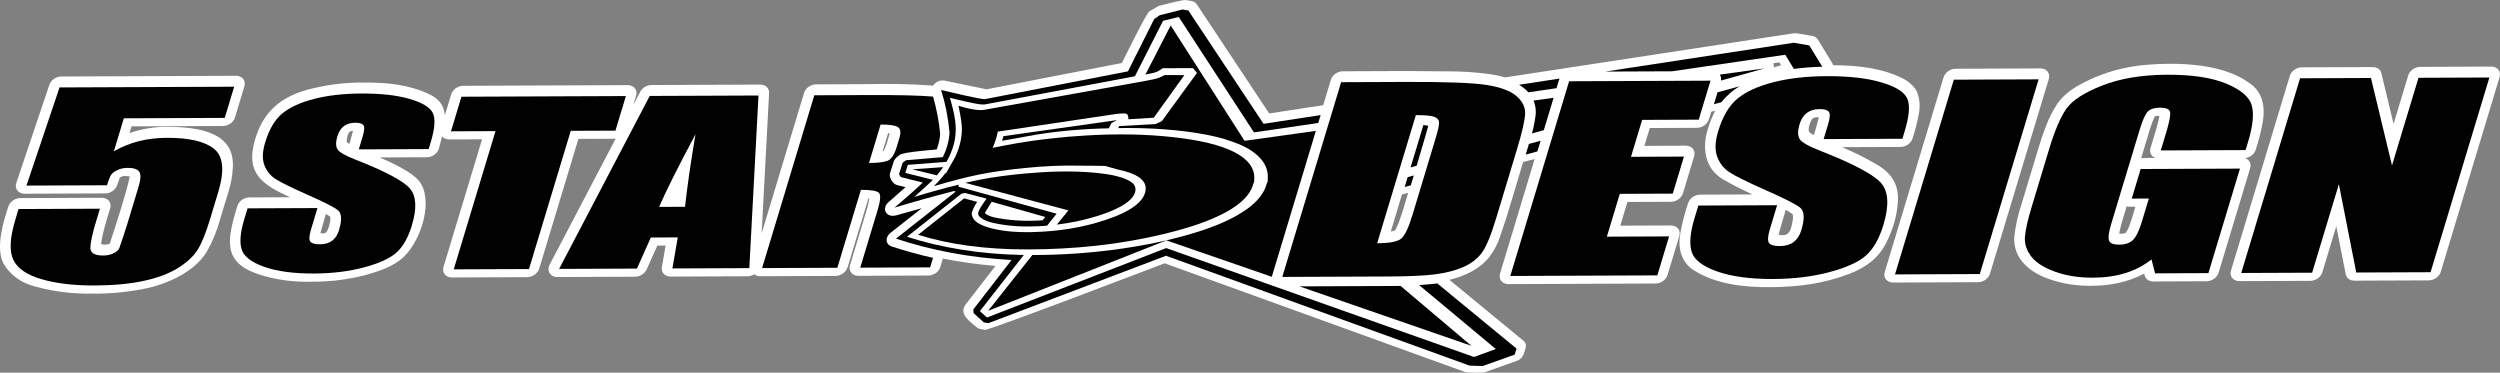 <svg xmlns="http://www.w3.org/2000/svg" id="Layer_1" viewBox="0 0 2160 321.99"><rect x="0" y="0" width="2160" height="321.99" fill="#808080" stroke="none"/><defs><style>      .st0 {        fill: #fff;      }      .st0, .st1 {        fill-rule: evenodd;      }      .st1 {        fill: #010101;      }    </style></defs><path class="st0" d="M1762.87,59.11l-73.26.3c-4.63.02-9.1,3.21-10.37,7.4l-50.83,168.23c-1.37,4.53,1.48,8.57,6.37,9.03.31.03.63.04.95.04l73.26-.3c4.63-.02,9.1-3.21,10.37-7.4l50.83-168.23c1.37-4.53-1.48-8.57-6.37-9.03-.31-.03-.63-.04-.95-.04Z"></path><path class="st0" d="M1837.42,178.19c.89.29,1.86.44,2.86.43l4.72-.02-3.22,10.65-2.52,7.18c-.61,1.7-1.55,3.33-2.78,4.82-.88.8-5.03.67-5.45.62.69-5.16,4.37-16.98,6.39-23.68h0ZM1862.39,136.53c-4.1-.19-8.24-.15-12.42.11l7.46-24.69,2.27-6.75c.33-.87,1.94-4.48,2.21-4.87,1.2-.27,2.64-.32,3.84-.23l-.82,4.21-2.3,8.45-4.58,15.17c-1.14,3.78.65,7.33,4.34,8.6h0ZM1943.6,71.86c-21.56-15.96-54.76-16.81-69.68-16.74-27.59.13-51.59,4.23-77.11,18.09-7.23,3.93-14.73,9.78-19.22,16.33-3.96,6.01-7.19,12.3-9.61,18.74-2.44,6.2-4.6,12.44-6.46,18.71l-15.06,49.85c-3.03,9.14-5.07,18.37-6.1,27.55l-.04.55c-1.04,18.63,13.71,30.75,30.68,36.34,11.07,3.9,23.21,5.81,35.8,5.65,15.21-.02,31.46-2.83,45.79-10.56l.44,1.7c.81,3.11,3.75,5.13,7.44,5.11l46.04-.19c4.63-.02,9.1-3.21,10.37-7.4l27.28-90.3c1.16-3.84-.71-7.44-4.5-8.66,4.23-.45,8.06-3.41,9.28-7.18,2.48-7.63,4.45-15.31,5.91-23,2.57-13.58.3-26.9-11.26-34.61v.02Z"></path><path class="st0" d="M2068.05,107.08l-10.56-43.91c-.76-3.17-3.73-5.25-7.47-5.23l-61.26.25c-4.63.02-9.1,3.21-10.37,7.4l-50.83,168.23c-1.37,4.53,1.48,8.57,6.37,9.03.31.03.63.04.95.04l61.26-.25c4.63-.02,9.1-3.21,10.37-7.4l12.03-39.83,8.17,41.58c.65,3.31,3.67,5.52,7.53,5.5l64.21-.26c4.63-.02,9.1-3.21,10.37-7.4l50.83-168.23c1.37-4.53-1.48-8.57-6.37-9.03-.31-.03-.63-.04-.95-.04l-61.26.25c-4.63.02-9.1,3.21-10.37,7.4l-12.66,41.91h0Z"></path><path class="st0" d="M301.85,124.38c-.82-.39-1.53-.93-2.11-1.57-.12-.3-.19-.62-.2-.95.11-1.39.64-6.59,2.75-8.15.7-.51,2.02-.67,2.73-.61l-3.17,11.28ZM281.54,184.92c1.2.69,2.39,1.39,3.57,2.11,1.51,2.33-1.75,12.6-3.4,13.85-1.46,1.11-3.41.76-4.92.64l4.75-16.6ZM767.33,115.01c.46.07.9.17,1.34.3l-2.76,9.55c-.34,1-1.98,4.94-2.42,5.59-.29.07-.58.14-.88.2l4.73-15.64h-.01ZM1532.18,54.63l5.17-.76,1.54,2.53-6.49,1.78c.29-1.23.21-2.46-.22-3.55h0ZM1567.17,116.73c-1.6-.69-3-1.66-4.13-2.85-1.23-1.83.79-9.71,3.37-11.69,1.39-1.06,3.84-.91,5.09-.81-1.26,5.34-2.76,10.12-4.33,15.35ZM1542.93,181.26c1.89,1.09,3.73,2.24,5.51,3.45,1.78,1.65-.16,9.14-.91,12-.46,1.91-1.54,3.75-3.09,5.28-2.18,1.67-5.32,1.1-7.59.93.11-2.21,4.78-17.36,6.08-21.65h0ZM1211.3,168.04l5.35-1.43c-2.69,8.98-4.71,15.68-5.09,16.86l-3.03,8.87c-.4,1.02-2.25,5.45-3.43,6.91-.47.21-2.86.67-3.47.78l9.67-31.99ZM1325.95,137.35l-29.92,99.05c-1.37,4.53,1.48,8.57,6.37,9.03.31.03.63.04.95.04l127.04-.52c4.63-.02,9.1-3.21,10.37-7.4l10.17-33.67c1.37-4.53-1.48-8.57-6.37-9.03-.31-.03-.63-.04-.95-.04l-43.7.18,6.19-20.5,37.62-.15c4.63-.02,9.1-3.21,10.37-7.4l9.67-32c1.37-4.53-1.48-8.57-6.37-9.03-.31-.03-.63-.04-.95-.04l-35.69.15,4.66-15.41,40.76-.17c4.63-.02,9.1-3.21,10.37-7.4l1.96-6.49,3.49-.93c-2.65,5.08-4.76,10.31-6.31,15.6-5.47,17.04-2.44,34.49,12.75,43.59,8.3,4.8,16.92,9.2,25.84,13.18l-45.4.19c-4.53.02-8.92,3.07-10.29,7.16-2.88,8.57-5.13,17.2-6.74,25.84-2.43,13.33.65,25.5,12.1,32.65,18.55,11.59,42.65,14.59,66.56,14.29,23.05-.29,44.6-2.74,67.81-11.7,14.35-5.54,24.99-13.83,31.42-26.72,6.26-12.56,9.18-23.07,10.01-35.31,1.11-16.34-6.69-25.94-20.07-33.35-11.9-6.59-15.59-8.46-28.18-13.87l50.62-.21c4.56-.02,8.98-3.12,10.32-7.24,2.25-6.92,4.04-13.88,5.37-20.85,1.36-6.61.9-13.13-1.34-19-1.89-4.96-7.56-9.59-12.46-12.08-17.59-8.91-38.94-11.37-60.28-11.44-.12-.68-.36-1.33-.73-1.93l-12.53-20.47c-.92-1.5-2.54-2.53-4.51-2.87l-13.45-2.29h-2.84l-249.32,38.11c-4.19-1.27-8.58-2.18-12.92-2.8-12.06-1.67-24.4-2.49-36.93-2.44l-35.43-.28-54.82.22c-4.63.02-9.1,3.21-10.37,7.4l-6.62,21.91-46.66,7.13-62.66-94.44c-.94-1.41-2.5-2.37-4.4-2.69l-5.07-.87c-2.27-.39-19.56,4.14-23.4,5.1l-8.09,4.75c-2.53,1.6-21.52,40.23-23.69,44.57l-116.91,22.71-35.99-7.47c-3.77-.87-8.12,1.02-10.18,4.3-.18.28-.34.58-.48.88-.72,1.54-.87,3.16-.42,4.61,3.53,11.34,5.87,23.09,7,35.12-.32,4.45-1.32,8.94-2.99,13.35-35.13,2.98-31.31,4.4-33.89,6.25-1.62,1.16-2.8,2.72-3.33,4.41.53-1.69,1.71-3.25,3.33-4.41,2.57-1.84-1.24-3.26,33.89-6.25,1.66-4.41,2.67-8.9,2.99-13.35-1.13-12.03-3.47-23.78-7-35.12-.45-1.45-.3-3.07.42-4.61.14-.3.3-.6.48-.88-18.19-1.36-36.62-1.79-55.21-1.29l-45.91.19c-4.63.02-9.1,3.21-10.37,7.4l-36.65,121.3,6.44-121.29c.22-4.14-3.06-7.24-7.65-7.22l-93.98.38c-3.97.02-7.92,2.39-9.73,5.84l-6,11.46,2.46-8.14c1.37-4.53-1.48-8.57-6.37-9.03-.31-.03-.63-.04-.95-.04l-142.08.58c-4.63.02-9.1,3.21-10.37,7.4l-5.43,17.98c-1.1-8.89-5.33-14.21-13.18-17.96-17.67-8.43-36.57-10.41-57.38-10.21-14.21-.16-28.72,1.49-43.12,4.9-30.24,6.83-44,22.33-50.5,44.85-8.4,29.1,6.88,38.58,30.42,49.34l-35.21.14c-4.63.02-9.1,3.21-10.37,7.4-8.95,29.64-13.06,48.73,18.99,59.23,14.23,4.6,29.72,6.69,45.74,6.17,15.08.12,30.49-1.77,45.72-5.62,11.15-3.22,24.5-7.28,33.38-15.86,15.82-15.27,25.79-49.86,13.12-65.58-6.25-7.75-23.67-15.88-33.94-20.3l40.76-.17c4.77-.02,9.35-3.4,10.46-7.74l2.64-10.29c1.4,1.7,3.65,2.67,6.19,2.66l28.38-.12-33.32,110.3c-1.37,4.53,1.48,8.57,6.37,9.03.31.03.63.04.95.04l65.02-.27c4.63-.02,9.1-3.21,10.37-7.4l33.85-112.05,30.47-.12c.58,0,1.17-.06,1.76-.16l-57.09,108.99c-2.28,4.35-.46,8.96,4.07,10.28.82.24,1.7.36,2.6.36l67.22-.27c4.19-.02,8.32-2.65,9.98-6.36l9.18-20.52,7.16-.03-3.22,18.68c-.78,4.51,2.59,8.13,7.55,8.11l66.45-.27c2,0,4.05-.62,5.84-1.73,1.38,1.1,3.21,1.69,5.21,1.69l65.02-.27c4.63-.02,9.1-3.21,10.37-7.4l17.97-59.47.83.12c-.11,1.26-1.33,6.51-1.8,8.2l-14.93,49.4c-1.37,4.53,1.48,8.57,6.37,9.03.31.03.63.04.95.04l60.39-.25c4.64-.02,9.12-3.22,10.38-7.42l2.17-7.26c14.82,2.95,30.01,5.08,45.46,6.37l-25.69,33.22c-6.71,8.67,4.68,15.47,9.36,19.72,1.82,1.66,4.71,1.85,7.28,2.32,3.22.58,149.17-55.22,155.24-57.53l259.3,93.85,2.45.46c2.68.29,13.62.28,14.93-.19l27.6-9.87c5.59-2,6.19-6.75,7.51-10.87.79-2.44.13-4.86-1.74-6.39l-64.03-52.69c13.28-3.2,26.7-9.47,34.85-20.21,4.09-5.54,7.16-11.53,9.05-17.69l5.2-15.42c2-6.25,8.99-29.69,14.54-48.43l9.99-2.68h.01Z"></path><path class="st0" d="M103.23,154.14l.44-.82c2.91-1.9,5.67-1.15,8.47-.86-2.46,12.89-14.05,48.29-17.29,58.01-1.83,1.19-5.36.99-7.5.48,1.06-9.56,4.85-21.13,7.83-31.01,1.37-4.53-1.48-8.57-6.37-9.03-.31-.03-.63-.04-.95-.04l-70.31.29c-4.54.02-8.95,3.09-10.3,7.19-4.79,14.46-11.19,36.36-4.07,49.61,5.89,10.09,16.16,17.22,28.85,20,15.31,4.13,31.61,6.06,48.39,5.72,14.52.15,29.31-1.24,44.06-4.15,19.09-3.67,43.62-14.44,54.07-31.91,5.19-9.12,9.11-18.62,11.64-28.25l7.19-23.79c2.21-6.91,3.48-13.89,3.78-20.78,1.91-30.38-28.99-35.06-55.58-35.19-11.14-.26-22.61,1.57-33.72,5.38l1.75-5.8,79.04-.32c4.63-.02,9.1-3.21,10.37-7.4l8.13-26.91c1.37-4.53-1.48-8.57-6.37-9.03-.31-.03-.63-.04-.95-.04l-150.88.62c-4.52.02-8.91,3.07-10.29,7.15l-28.58,84.8c-1.52,4.51,1.17,8.66,6.01,9.26.4.05.81.07,1.23.07l69.61-.28c4.49-.02,8.86-3.03,10.26-7.07l2.04-5.87v-.03Z"></path><path class="st1" d="M1216.21,153.06l-2.56,8.47,5.32-1.42c.82-2.75,1.67-5.6,2.53-8.5l-5.29,1.45h0Z"></path><path class="st1" d="M1224.01,143.17c5.13-17.3,9.92-33.61,10.02-34.53-1.38-.27-2.79-.48-4.21-.63l-11.07,36.64,5.26-1.47h0Z"></path><path class="st1" d="M1223.29,99.5l-33.43,110.66c10.56-.04,17.44-1.33,20.64-3.87s6.5-9.42,9.89-20.64l19.75-65.36c2.3-7.62,3.37-12.5,3.21-14.65s-1.54-3.71-4.14-4.71-7.9-1.47-15.9-1.44h-.02ZM1158.73,71.01l54.82-.22c35.38-.14,59.02.73,70.91,2.62s20.41,5.04,25.56,9.44c5.16,4.41,7.73,9.33,7.71,14.76s-2.43,16.11-7.25,32.05l-17.8,58.92c-4.56,15.1-8.8,25.2-12.72,30.3s-9.27,9.1-16.05,12-14.7,4.94-23.75,6.12-22.33,1.8-39.85,1.88l-92.41.38,50.83-168.23v-.02Z"></path><polygon class="st1" points="1355.72 70.21 1477.89 69.71 1467.71 103.38 1418.81 103.58 1409.18 135.48 1454.94 135.29 1445.27 167.29 1399.51 167.48 1388.33 204.47 1442.1 204.25 1431.93 237.92 1304.89 238.44 1355.72 70.21"></polygon><path class="st1" d="M1643.66,119.89l-68.04.28,3.77-12.47c1.76-5.82,2.01-9.52.75-11.11s-3.92-2.37-7.98-2.35c-4.41.02-8.07,1.11-10.98,3.26s-5.03,5.42-6.35,9.79c-1.7,5.61-1.7,9.84-.02,12.67,1.57,2.83,7.44,6.23,17.6,10.2,29.12,11.42,46.8,20.83,53.03,28.2s6.85,19.31,1.87,35.8c-3.62,11.98-8.64,20.83-15.05,26.53s-16.93,10.5-31.55,14.4-30.86,5.89-48.73,5.96c-19.61.08-35.67-2.07-48.2-6.45s-19.9-9.99-22.12-16.83-1.43-16.56,2.38-29.17l3.33-11.01,68.04-.28-6.18,20.47c-1.9,6.3-2.17,10.35-.8,12.15s4.49,2.68,9.36,2.66c4.87-.02,8.84-1.18,11.91-3.47,3.07-2.3,5.28-5.69,6.64-10.2,2.99-9.91,2.69-16.37-.92-19.4-3.72-3.03-13.61-8.07-29.67-15.13-16.04-7.13-26.52-12.31-31.46-15.54-4.93-3.23-8.47-7.71-10.62-13.45s-1.87-13.07.83-22c3.89-12.88,9.49-22.32,16.81-28.3,7.31-5.98,17.62-10.67,30.94-14.08,13.31-3.41,28.67-5.15,46.07-5.22,19.03-.08,34.69,1.69,46.98,5.31,12.29,3.62,19.77,8.2,22.43,13.76,2.67,5.56,1.98,15.02-2.06,28.39l-2.01,6.65v-.02Z"></path><polygon class="st1" points="1761.37 68.55 1710.54 236.78 1637.28 237.08 1688.11 68.85 1761.37 68.55"></polygon><path class="st1" d="M1940.18,129.67l-73.26.3,4.61-15.27c2.91-9.63,4.03-15.65,3.37-18.07s-3.6-3.62-8.82-3.6c-4.52.02-7.91,1.07-10.17,3.15-2.25,2.08-4.68,7.42-7.27,16.01l-24.39,80.74c-2.28,7.55-2.97,12.52-2.07,14.9.9,2.38,3.79,3.56,8.66,3.55,5.34-.02,9.37-1.39,12.1-4.1s5.28-7.98,7.64-15.81l6.03-19.95-14.79.06,7.72-25.56,85.79-.35-27.28,90.3-46.04.19-3.13-12.03c-6.56,5.22-14.04,9.14-22.43,11.77s-17.75,3.96-28.08,4.01c-12.31.05-23.29-1.69-32.95-5.21-9.66-3.52-16.48-7.91-20.47-13.15s-5.8-10.75-5.44-16.53c.35-5.78,2.28-14.45,5.77-26.02l15.1-49.98c4.86-16.07,9.83-27.75,14.93-35.04,5.1-7.29,15.44-13.99,31.02-20.1,15.58-6.12,34.27-9.22,56.09-9.31,21.46-.09,38.48,2.47,51.04,7.68s19.9,11.42,22,18.64c2.11,7.22,1.08,17.72-3.09,31.51l-2.2,7.27h0Z"></path><polygon class="st1" points="2150.84 66.96 2100.01 235.19 2035.8 235.45 2020.79 159.13 1997.68 235.61 1936.43 235.86 1987.25 67.63 2048.51 67.38 2066.69 142.96 2089.58 67.21 2150.84 66.96"></polygon><path class="st1" d="M202.32,74.92l-150.88.62-28.58,84.8,69.61-.28c1.49-4.92,2.75-8.05,3.8-9.41s2.85-2.62,5.41-3.81c2.56-1.19,5.46-1.79,8.71-1.8,5.1-.02,8.41,1.11,9.93,3.38,1.51,2.28,1.32,6.57-.59,12.87l-10.08,33.35c-3.77,11.71-5.97,18.32-6.61,19.85-.63,1.52-2.22,2.95-4.77,4.27-2.54,1.32-5.56,1.99-9.04,2.01-7.54.03-11.26-2.24-11.15-6.8s1.8-12.29,5.09-23.16l3.17-10.49-70.31.29-2.76,9.14c-4.73,15.66-5.32,27.21-1.78,34.67,3.54,7.46,11.64,13.05,24.31,16.77,12.67,3.72,28.05,5.54,46.15,5.47,16.13-.07,30.17-1.39,42.13-3.96s21.79-6.25,29.49-11.02,13.35-9.95,16.95-15.53c3.6-5.58,7.2-14.33,10.8-26.25l7.25-24c5.57-18.43,4.37-30.86-3.59-37.29-7.96-6.44-21.63-9.62-41.01-9.54-17.17.07-32.37,3.97-45.6,11.71l8.63-28.57,87.19-.36,8.13-26.91v-.02Z"></path><path class="st1" d="M370.36,128.82l1.78-5.9c3.58-11.87,4.19-20.26,1.83-25.2s-9-9-19.91-12.21-24.8-4.78-41.69-4.71c-15.44.06-29.07,1.61-40.89,4.63-11.81,3.03-20.97,7.19-27.45,12.5-6.49,5.31-11.46,13.68-14.91,25.11-2.4,7.93-2.64,14.44-.73,19.53,1.91,5.09,5.05,9.07,9.43,11.93s13.68,7.47,27.92,13.79c14.25,6.27,23.03,10.74,26.33,13.43,3.2,2.69,3.47,8.43.81,17.22-1.21,4-3.17,7.01-5.9,9.05-2.72,2.04-6.25,3.06-10.57,3.08s-7.09-.77-8.31-2.36-.98-5.18.71-10.78l5.49-18.17-60.39.25-2.95,9.77c-3.38,11.19-4.09,19.82-2.11,25.89,1.97,6.07,8.51,11.05,19.63,14.93s25.37,5.79,42.77,5.72c15.86-.06,30.27-1.83,43.25-5.29,12.97-3.46,22.31-7.72,28-12.78s10.15-12.9,13.36-23.54c4.42-14.63,3.87-25.22-1.66-31.77s-21.22-14.89-47.06-25.03c-9.02-3.52-14.22-6.54-15.62-9.05-1.49-2.51-1.49-6.26.02-11.24,1.17-3.88,3.05-6.77,5.63-8.69,2.58-1.92,5.83-2.88,9.74-2.9,3.6-.01,5.96.68,7.08,2.09,1.12,1.41.9,4.69-.66,9.86l-3.34,11.07,60.39-.25-.02.02Z"></path><polygon class="st1" points="540.77 82.99 398.68 83.57 389.66 113.45 428.11 113.29 392.03 232.71 457.05 232.45 493.13 113.03 531.74 112.87 540.77 82.99"></polygon><path class="st1" d="M591.87,178.66l-22.38.09c5.69-13.22,16.16-34.14,31.42-62.76-4.21,24.88-7.22,45.77-9.04,62.67ZM655.34,82.52l-93.98.38-78.27,149.43,67.22-.27,12.02-26.85,23.26-.1-4.62,26.82,66.45-.27,7.92-149.14h0Z"></path><path class="st1" d="M760.86,107.61c7.52-.03,12.47.69,14.85,2.15,2.39,1.46,2.86,4.56,1.43,9.3l-2.48,8.21c-1.99,6.58-4.63,10.47-7.93,11.68s-8.6,1.83-15.91,1.86l10.03-33.2h0ZM806.12,222.78c-12.24-2.73-24.22-6.03-35.89-9.89-1.02-.34-1.91-.88-2.6-1.59-2.67-2.72-1.91-7.22,1.68-10.05l27.11-21.35-22.44,6.25c-2.78.77-5.59.28-7.41-1.32-2.9-2.53-2.48-7.02.93-10.02l14.87-13.09-7.39-1.85c-3.7-.93-7.11-6.7-6.02-10.14l3.14-9.93c.53-1.69,1.71-3.25,3.33-4.41,2.57-1.84-1.24-3.26,33.89-6.25,1.66-4.41,2.67-8.9,2.99-13.35-1.04-11.05-3.1-21.87-6.16-32.34-11.43-.99-30.28-1.43-56.56-1.32l-46.02.19-45.11,149.3,65.02-.27,20.34-67.32c8.96-.04,14.2.89,15.74,2.79,1.53,1.9,1.1,6.84-1.32,14.83l-14.99,49.61,60.39-.25,2.49-8.25v.02Z"></path><path class="st1" d="M809.44,151.52c1.19-1.41,2.34-2.85,3.45-4.32.69-.92,1.36-1.85,2-2.8l-26.63,1.89,21.18,5.23h0Z"></path><path class="st1" d="M1487.33,88.29c4.22-5.46,9.49-9.97,15.45-13.69l-18.83,5.16-3.1,10.27,6.48-1.73h0Z"></path><path class="st1" d="M1549.88,59.54c8.66-1.16,17.08-1.7,24.57-1.91l-11.25-18.39-13.45-2.29-162.81,24.89,57.73-.24,97.8-14.29,7.42,12.22h-.01Z"></path><path class="st1" d="M1328.3,130.85l2.79-9.25-10.13,2.77c-.76,2.57-1.68,5.7-2.71,9.16l10.04-2.69h0Z"></path><path class="st1" d="M1344.81,76.2l2.06-6.83c.16-.51.36-1.01.61-1.49l-35.04,5.36c3.08,1.82,5.82,3.98,8.06,6.51l24.3-3.55h0Z"></path><path class="st1" d="M856.81,174.35l46.29,13.1-2.27,2.88c-15.25,1.09-29.68.13-42.75-2.72-1.96-.47-6.53-2.26-7.17-3.66l5.9-9.61h0ZM1138.97,106.27l2.06-6.83-49.32,7.54-64.96-97.9-5.07-.87-19.64,4.93-4.81,3.27-22.67,45.23-123.47,23.99c-3.28.49-33.36-6.82-37.95-7.84,3.65,11.68,6.09,24,7.27,36.76-.43,7.07-2.4,14.27-5.8,21.18l-31.69,2.69-3.05,2.18-3.14,9.93,1.6,2.48,18.98,4.75c-8.01,7.52-16.19,14.73-24.58,21.64,16.89-5.07,33.96-9.86,51.46-14.33l1.58.44-51.65,40.67c30.01,9.95,63.04,16.41,99.83,18.5l-33.08,42.78.41,3.14,8.74,7.94,3.88.7,153.54-58.26,262.23,94.91,11.36.38,27.6-9.87,1.67-5.18-68.44-56.32c-.75.1-1.49.18-2.23.26-4.5.47-9,.86-13.49,1.16l66.23,55.24-18.82,6.88-265.94-94.1-154.87,59.99-6.14-5.51,37.95-48.51c-37.55-.63-71.05-6.18-100.94-15.72l46.99-37.18,3.09-.7,18.74,4.92c-2.29,3.22-6.93,9.27-7.31,12.49-.48,4.09,7.72,7.15,10.84,7.95,11.11,2.72,23.29,3.95,36.15,3.55,4.11-.06,8.29-.28,12.53-.64l8.27-10.33-84.91-23.39.32-1.75c-13.08,3.24-25.84,6.78-38.34,10.61,2.92-2.61,14.38-12.98,16.11-14.74l-23.92-5.97,2.19-6.98,33.43-2.61c11.78-21.25,8.45-35.85,2.96-55.33,5.74,1.37,25.32,6.46,29.88,5.77l129.91-24.37,24.33-47.91,13.56-3.31,64.98,99.71,55.54-8.12h.02Z"></path><path class="st1" d="M913.14,194.05c12.68-1.56,25.76-4.3,38.49-8.58,9.65-3.22,22.51-8.62,27.43-15.89,2.66-3.91,3.01-8.64-.92-11.73-6.57-5.18-20.41-7.45-29.9-8.39-22.18-2.25-43.14-1.31-63.32.52-13.32,1.18-26.1,2.95-38.36,5.25-4.26.84-8.46,1.76-12.61,2.74l89.15,23.81-9.98,12.26h.02Z"></path><path class="st1" d="M958.01,110.86l2.24-4.49,4.73-2.59-98.03,13.87c-.34,1.33-.73,2.66-1.17,3.99l29.85-5.35c19.49-3.14,40.34-4.99,62.38-5.43h0Z"></path><path class="st1" d="M936.02,117.27l-.03-.03-13.88.96-.13.06c-8.7.76-17.49,1.73-26.35,2.9-10.64,1.4-23.37,3.61-37.96,6.56,2.26-5.25,3.73-9.92,4.4-14.01l98.53-14.69c6.39-.95,10.44-1.26,12.06-.89,1.63.36,2.39,2,2.28,4.91l21.88-1.33,26.47-36.79-17.07-.09c-3.25,1.84-6.1,2.98-8.56,3.42-2.86.65-5.21,1.14-7.09,1.48l-140.32,25.18c-2.27.41-5.41.27-9.41-.4-4.44-.74-8.67-1.81-12.68-3.19,2.09,10.09,3.07,17.19,2.92,21.24-.29,7.93-2.29,15.78-5.96,23.51l-.06.05-7.52,13.3-.6.75c.11-.39.21-.77.32-1.16-3.01,4.03-6.49,7.98-10.46,11.85,15.22-4.5,28.32-7.89,39.24-10.07,11.24-2.25,24.2-4.12,39.1-5.61,17.16-1.72,33.16-2.42,47.72-2.03h0c7.19,0,14.49.06,21.89.23.42.1.84.21,1.25.32l9.06,2.57h-.2c.19.04.38.07.56.11l.39.11h.16c16.01,3.3,24.2,8.89,23.91,16.68-.39,10.49-12.54,19.62-35.2,27.04-19.41,6.45-40.52,9.82-62.88,10.32-15.38.34-27.93-1.03-37.98-4.03-9.75-2.92-14.43-7.05-14.23-12.47.94-3.26,2.5-6.45,4.69-9.58l-11.31-3.05-39.74,31.48c26.65,8.28,57.58,12.68,94.83,12.62,40.33-.06,79.82-4.26,116.8-13.16,44.89-10.63,72.17-24.92,77.58-42.12.02-.61.41-1.67,1.15-3.18l.1-2.77c.69-18.62-23.96-30.65-69.56-35.7-24.21-2.76-50.48-3.13-78.1-1.37-.01.03-.02.05-.03.08h.02Z"></path><path class="st1" d="M1333.87,112.43l8.45-27.96-17.32,2.41c1.11,2.7,1.78,5.7,1.91,9.03.18,4.68-1.8,13.97-3.28,19.38l10.25-2.87h-.01Z"></path><path class="st1" d="M1098.86,239.18c.05-.26.12-.51.19-.77l37.86-125.32-61.62,8.58-63.81-99.68-21.82,42.41,1.04-.19c2.17-.43,4.36-.9,6.56-1.42,1.3-.29,2.56-.81,3.64-1.48l3.82-2.39,25.96-.05,3.52,4.14-30.45,41.73-5.34,2.48-31.42,1.69-.89,1.75c25.04-.42,53.34,1.06,78.75,6.25,8.85,1.78,17.25,4.26,24.96,7.42,8.17,3.26,14.82,7.62,19.44,12.82,4.29,4.91,6.39,10.48,6.12,16.31l-.14,3.68-.5.89c-.37.8-.64,1.61-.82,2.42-2.32,7.09-7.85,13.9-15.98,19.77-6.77,4.89-14.6,9.19-23.19,12.77-8.13,3.43-16.56,6.41-25.16,8.92-20.14,5.93-40.72,10.07-59.89,12.83-27.91,4.09-53.91,5.57-77.74,5.6l-38.17,48.19,154.03-60.85,91.05,31.48v.02Z"></path><path class="st1" d="M1210.11,247.05c-3.81.08-7.62.1-11.41.06l-76.02.31,148.66,51.39-61.23-51.76Z"></path><path class="st1" d="M1485.88,64.48c1,1.41,1.42,3.2,1.08,5.12l37.54-10.5-38.62,5.38Z"></path></svg>